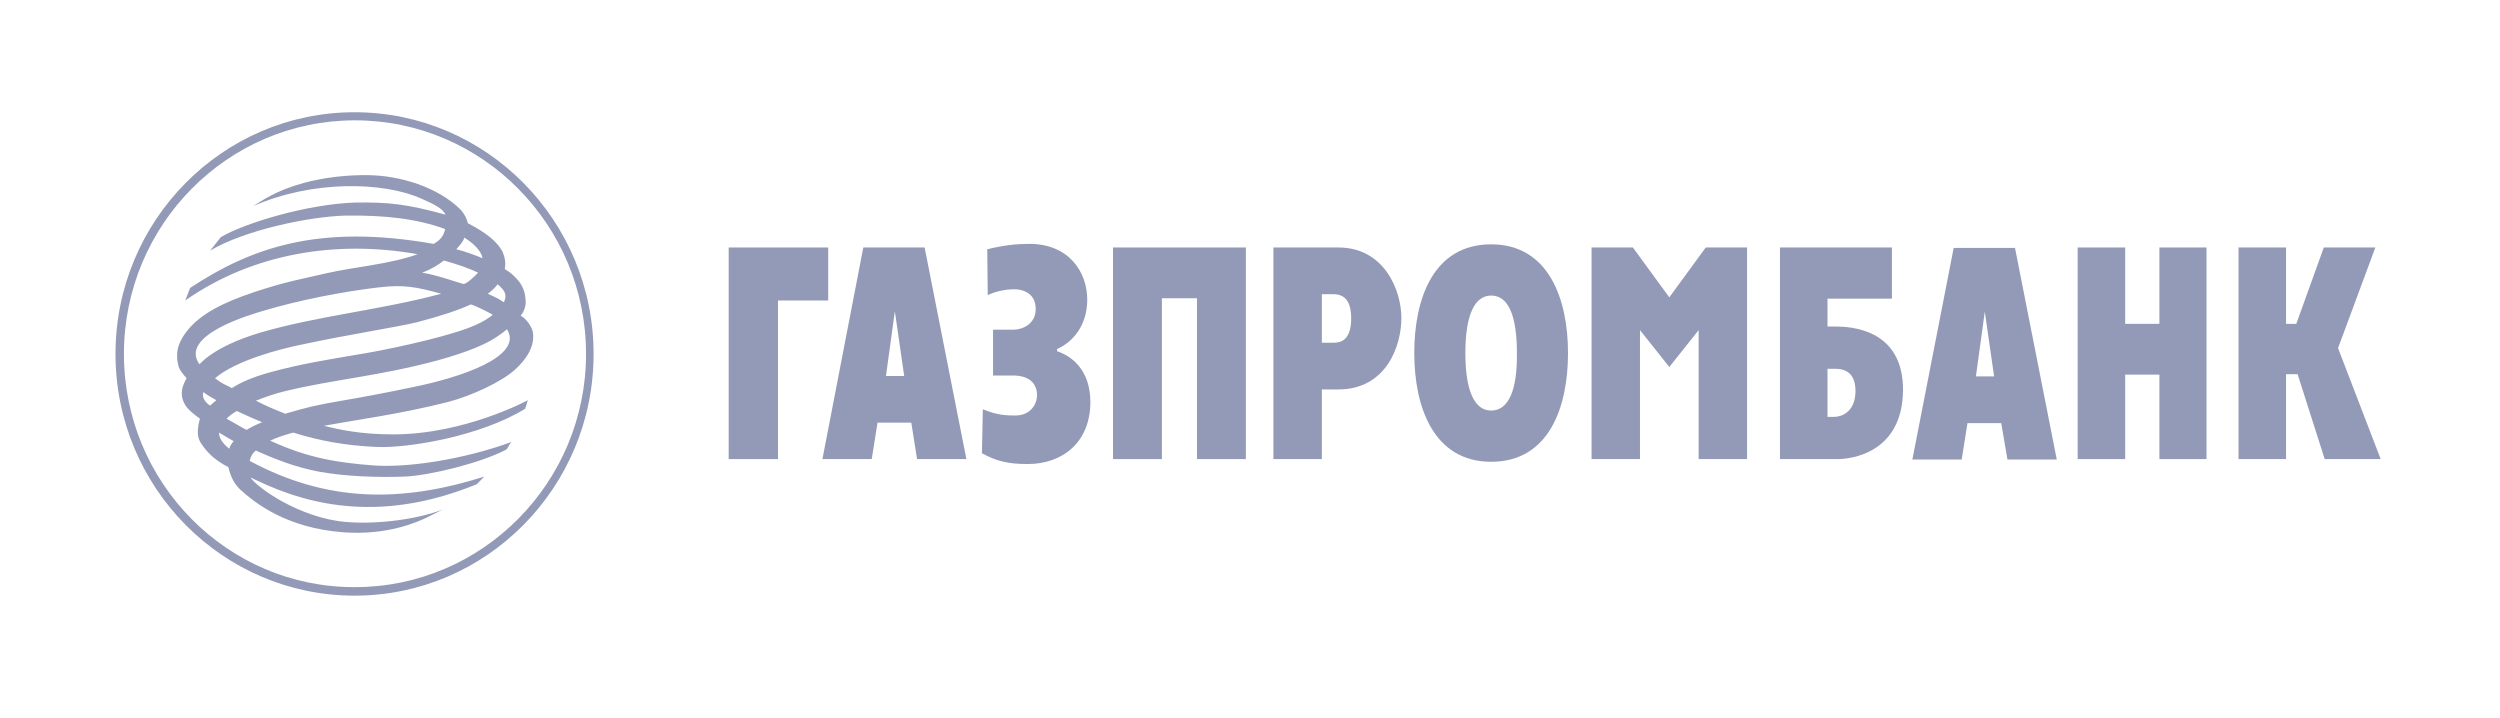<?xml version="1.0" encoding="UTF-8"?> <svg xmlns="http://www.w3.org/2000/svg" width="181" height="52" viewBox="0 0 181 52" fill="none"><path fill-rule="evenodd" clip-rule="evenodd" d="M8.362 25.626C8.362 35.287 16.115 43.126 25.669 43.126C35.223 43.126 42.976 35.287 42.976 25.626C42.976 15.966 35.223 8.126 25.669 8.126C16.115 8.126 8.362 15.966 8.362 25.626ZM8.973 25.626C8.973 16.291 16.468 8.712 25.701 8.712C34.934 8.712 42.429 16.291 42.429 25.626C42.429 34.929 34.934 42.508 25.701 42.508C16.468 42.541 8.973 34.962 8.973 25.626Z" fill="#939AB7"></path><path fill-rule="evenodd" clip-rule="evenodd" d="M13.766 20.845C18.206 17.917 23.095 16.193 31.395 17.657C31.846 17.397 32.103 17.137 32.232 16.584C30.173 15.835 27.921 15.575 25.026 15.608C22.42 15.673 17.723 16.649 15.214 18.145L15.986 17.169C17.755 16.128 22.323 14.762 25.733 14.664C28.146 14.632 29.401 14.762 32.264 15.543C32.006 15.055 31.427 14.795 30.559 14.404C27.792 13.136 22.581 13.038 18.334 14.925C18.881 14.567 19.396 14.242 20.104 13.916C21.519 13.266 23.803 12.648 26.666 12.68C28.95 12.713 31.685 13.526 33.358 15.185C33.647 15.51 33.808 15.868 33.872 16.161C35.191 16.844 35.963 17.462 36.381 18.21C36.542 18.6 36.639 19.023 36.542 19.479C37.089 19.804 37.346 20.097 37.636 20.454C37.829 20.747 37.99 21.105 38.022 21.43C38.086 21.853 38.119 22.308 37.7 22.861C38.151 23.089 38.505 23.707 38.569 24C38.762 25.008 38.151 25.984 37.282 26.765C36.317 27.643 34.162 28.651 32.425 29.107C28.95 29.985 25.894 30.375 23.449 30.831C24.543 31.091 26.023 31.449 28.468 31.449C33.647 31.449 38.215 28.977 38.215 28.977C38.215 28.977 38.119 29.302 38.022 29.595C34.741 31.611 29.497 32.457 27.277 32.36C24.993 32.262 23.095 31.904 21.23 31.319C20.651 31.481 20.104 31.644 19.557 31.904C22.388 33.205 24.543 33.498 26.988 33.693C29.465 33.888 33.55 33.27 37.025 32.002C36.864 32.164 36.8 32.425 36.639 32.555C34.87 33.498 31.106 34.441 29.24 34.507C27.374 34.572 25.09 34.507 23.095 34.149C21.39 33.823 19.975 33.27 18.527 32.62C18.27 32.815 18.141 33.075 18.077 33.368C23.642 36.361 28.983 36.426 35.062 34.507L34.516 35.059C27.824 37.792 22.613 36.718 18.559 34.767C18.431 34.702 18.27 34.637 18.141 34.572C18.527 35.222 21.616 37.499 25.058 37.792C27.438 37.987 30.334 37.564 32.071 36.881L31.041 37.401C30.205 37.824 27.985 38.768 24.897 38.54C20.779 38.247 18.463 36.426 17.401 35.45C16.919 34.994 16.694 34.474 16.533 33.823C15.6 33.335 15.021 32.815 14.538 32.067C14.249 31.611 14.313 31.124 14.377 30.701L14.474 30.31C14.024 29.985 13.573 29.627 13.38 29.27C12.962 28.521 13.219 27.903 13.509 27.383C13.252 27.09 13.026 26.83 12.93 26.537C12.833 26.179 12.801 25.854 12.833 25.496C12.898 24.878 13.252 24.293 13.67 23.805C14.57 22.764 15.986 21.951 18.431 21.137C20.811 20.357 21.744 20.227 23.546 19.804C25.637 19.316 28.146 19.153 30.237 18.405C24.414 17.364 18.334 18.308 13.412 21.756L13.766 20.845ZM33.615 17.202C33.55 17.494 33.229 17.82 33.036 18.047C33.679 18.21 34.323 18.438 34.934 18.698C34.837 18.112 34.194 17.559 33.615 17.202ZM15.664 28.977C15.278 28.749 15.021 28.619 14.731 28.391C14.57 28.749 14.892 29.172 15.214 29.367C15.343 29.237 15.503 29.107 15.664 28.977ZM35.32 21.268C35.738 21.463 36.124 21.625 36.478 21.886C36.735 21.365 36.574 21.04 36.028 20.584C35.835 20.845 35.577 21.072 35.32 21.268ZM34.065 22.048C33.229 22.439 31.974 22.861 30.237 23.317C28.822 23.675 25.315 24.195 21.551 25.008C20.361 25.268 17.144 26.049 15.568 27.383C16.018 27.741 16.276 27.838 16.79 28.099C17.434 27.676 18.334 27.285 19.653 26.927C21.97 26.309 23.674 26.049 25.765 25.691C27.824 25.366 31.685 24.553 33.84 23.772C34.548 23.512 35.191 23.187 35.674 22.796C35.513 22.666 34.13 21.983 34.065 22.048ZM17.852 31.124C18.174 30.928 18.559 30.733 18.978 30.571C18.366 30.31 17.755 30.05 17.144 29.757C16.855 29.92 16.597 30.115 16.404 30.31C16.887 30.571 17.337 30.863 17.852 31.124ZM15.857 31.319C15.857 31.709 16.082 32.067 16.597 32.49C16.662 32.262 16.758 32.132 16.919 31.937C16.533 31.742 16.211 31.514 15.857 31.319ZM18.785 24.098C22.999 22.861 27.438 22.471 31.942 21.268C30.173 20.78 29.24 20.584 27.374 20.812C24.672 21.137 21.712 21.723 19.171 22.471C18.174 22.764 12.93 24.26 14.442 26.375C14.442 26.407 15.343 25.138 18.785 24.098ZM34.612 19.739C33.937 19.413 33.068 19.121 32.135 18.86C31.717 19.186 31.267 19.479 30.559 19.739C31.685 19.934 32.553 20.259 33.518 20.552C33.711 20.65 34.483 19.901 34.612 19.739ZM36.703 23.837C36.574 23.935 36.446 24.065 36.285 24.163C35.32 24.911 33.808 25.496 31.717 26.082C27.374 27.253 24.221 27.448 20.618 28.326C19.911 28.489 19.203 28.749 18.527 29.009C19.203 29.367 19.911 29.66 20.651 29.953C22.098 29.53 22.806 29.334 24.929 28.977C25.733 28.847 28.21 28.391 30.012 28.001C33.229 27.35 37.958 25.822 36.703 23.837Z" fill="#939AB7"></path><path fill-rule="evenodd" clip-rule="evenodd" d="M59.544 33.238H63.114L63.532 30.603H65.977L66.396 33.238H69.966L66.942 17.917H62.503L59.544 33.238ZM64.787 22.536L65.463 27.22H64.144L64.787 22.536Z" fill="#939AB7"></path><path fill-rule="evenodd" clip-rule="evenodd" d="M73.376 23.87C73.955 23.87 74.985 23.512 74.985 22.374C74.985 21.04 73.762 20.942 73.441 20.942C73.022 20.942 72.283 21.007 71.51 21.365L71.478 18.047C72.669 17.755 73.537 17.657 74.534 17.657C77.397 17.657 78.716 19.706 78.716 21.691C78.716 23.642 77.591 24.813 76.529 25.268V25.431C77.558 25.756 78.942 26.765 78.942 29.107C78.942 32.002 76.947 33.596 74.406 33.596C73.022 33.596 72.154 33.401 71.092 32.815L71.157 29.627C72.154 30.05 72.829 30.083 73.505 30.083C74.631 30.083 75.081 29.237 75.081 28.619C75.081 27.773 74.534 27.188 73.344 27.188L71.897 27.188V23.87H73.376Z" fill="#939AB7"></path><path fill-rule="evenodd" clip-rule="evenodd" d="M90.201 33.238H86.662V21.593H84.121V33.238H80.582V17.917H90.201V33.238Z" fill="#939AB7"></path><path fill-rule="evenodd" clip-rule="evenodd" d="M92.195 33.238H95.702V28.196H96.892C100.367 28.196 101.46 25.041 101.46 23.024C101.46 21.04 100.238 17.917 96.892 17.917H92.195V33.238ZM95.702 21.3H96.538C97.343 21.3 97.825 21.788 97.825 23.057C97.825 24.716 96.989 24.813 96.538 24.813H95.702V21.3Z" fill="#939AB7"></path><path fill-rule="evenodd" clip-rule="evenodd" d="M107.959 33.433C112.141 33.433 113.524 29.497 113.524 25.561C113.524 21.625 112.108 17.689 107.959 17.689C103.776 17.689 102.393 21.625 102.393 25.561C102.393 29.497 103.809 33.433 107.959 33.433ZM107.959 29.725C106.736 29.725 106.093 28.261 106.093 25.561C106.093 22.861 106.736 21.398 107.959 21.398C109.213 21.398 109.824 22.861 109.824 25.561C109.857 28.261 109.213 29.725 107.959 29.725Z" fill="#939AB7"></path><path fill-rule="evenodd" clip-rule="evenodd" d="M128.837 33.238H133.051C133.951 33.238 137.747 32.847 137.78 28.229C137.78 24.325 134.82 23.642 132.922 23.642H132.311V21.625H136.975V17.917H128.869V33.238H128.837ZM132.311 30.18V26.7H132.826C133.244 26.7 134.338 26.732 134.338 28.294C134.338 29.92 133.212 30.18 132.826 30.18H132.311Z" fill="#939AB7"></path><path fill-rule="evenodd" clip-rule="evenodd" d="M159.751 33.238H156.341V27.123H153.864V33.238H150.422V17.917H153.864V23.447H156.341V17.917H159.751V33.238Z" fill="#939AB7"></path><path fill-rule="evenodd" clip-rule="evenodd" d="M171.976 17.917L169.274 25.203L172.362 33.238H168.308L166.346 27.09H165.51V33.238H162.068V17.917H165.51V23.447H166.25L168.244 17.917L171.976 17.917Z" fill="#939AB7"></path><path fill-rule="evenodd" clip-rule="evenodd" d="M52.756 17.917H59.962V21.756H56.327V33.238H52.756V17.917Z" fill="#939AB7"></path><path fill-rule="evenodd" clip-rule="evenodd" d="M122.982 33.238V23.902L120.858 26.57L118.735 23.902V33.238H115.229V17.917H118.221L120.858 21.528L123.496 17.917H126.488V33.238H122.982Z" fill="#939AB7"></path><path fill-rule="evenodd" clip-rule="evenodd" d="M138.455 33.27H142.026L142.444 30.636H144.889L145.339 33.27H148.91L145.886 17.95H141.447L138.455 33.27ZM143.699 22.569L144.374 27.253H143.055L143.699 22.569Z" fill="#939AB7"></path></svg> 